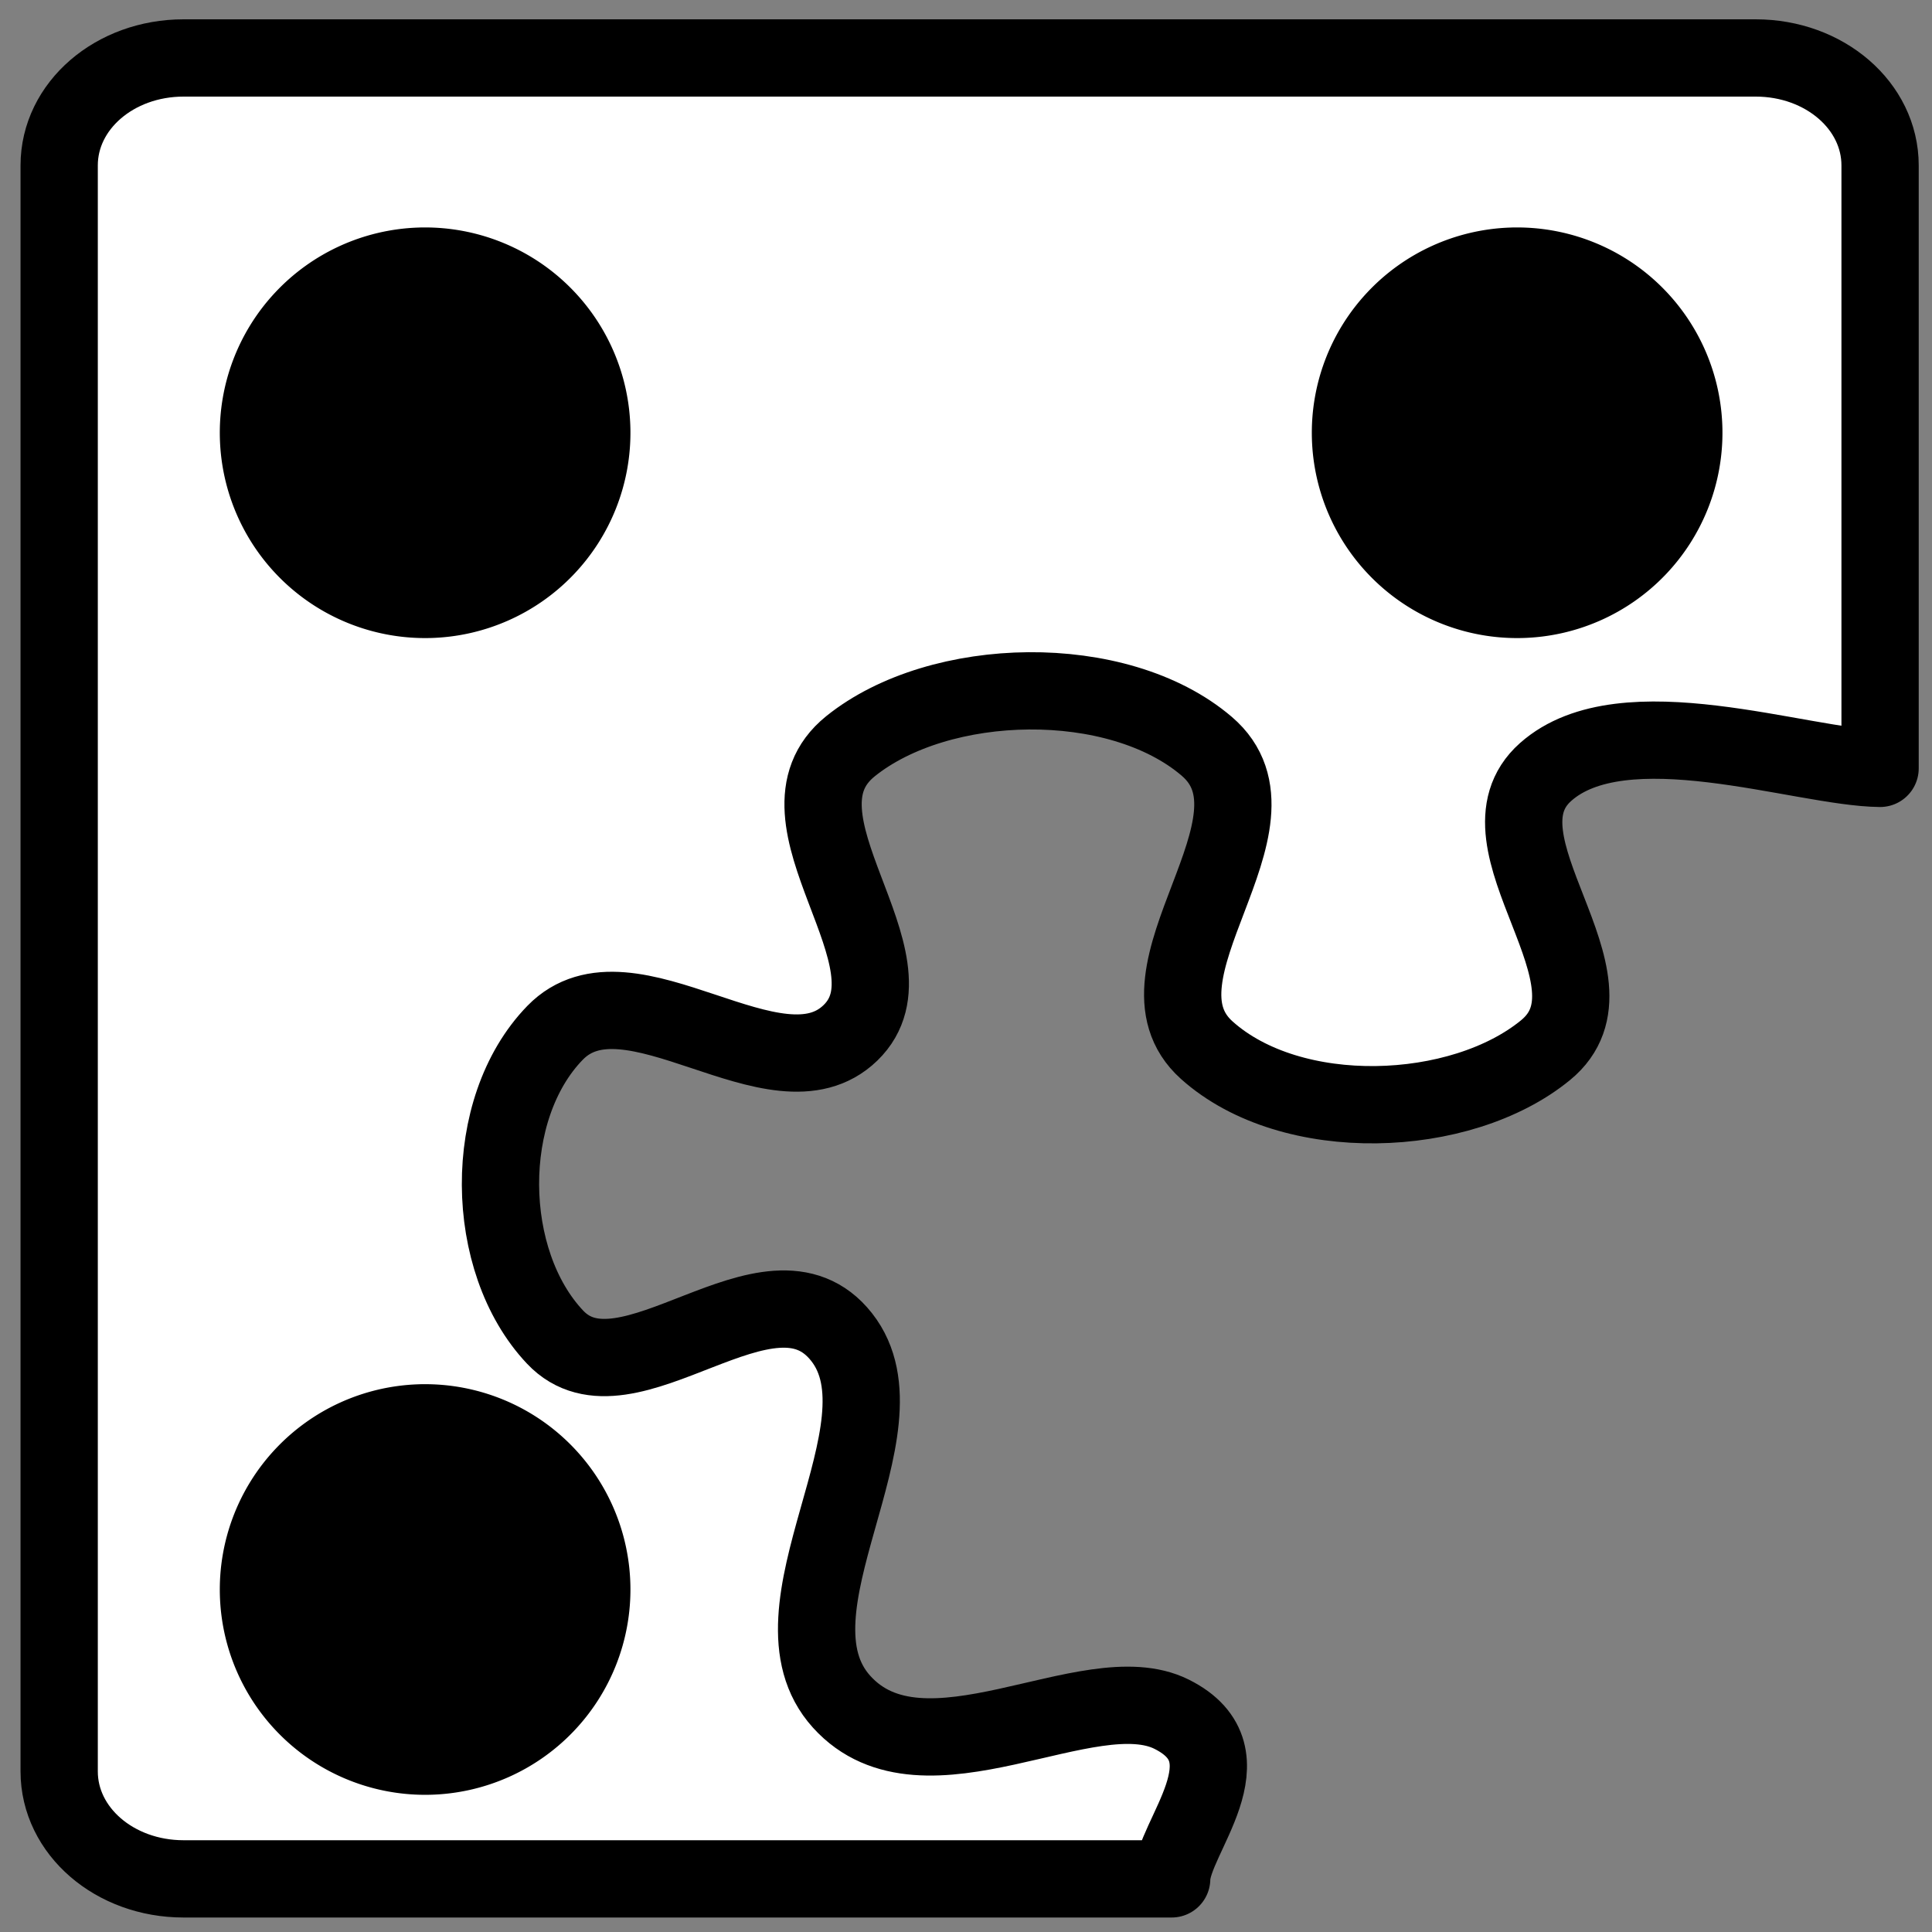 <?xml version="1.0" encoding="UTF-8" standalone="no"?>
<!-- Created with Inkscape (http://www.inkscape.org/) -->
<svg
   xmlns:svg="http://www.w3.org/2000/svg"
   xmlns="http://www.w3.org/2000/svg"
   version="1.0"
   width="150"
   height="150"
   id="svg2">
  <rect width="100%" height="100%" fill="#808080" stroke="none"/>
  <defs
     id="defs4" />
  <g
     id="layer1">
    <path
       d="M 14.25,4.5 C 8.901,4.5 4.594,8.215 4.594,12.844 L 4.594,137.531 C 4.594,142.16 8.901,145.875 14.25,145.875 L 90.969,145.875 C 91.008,142.661 97.358,136.288 90.969,133.094 C 84.56,129.889 71.752,139.208 65.344,132.125 C 58.935,125.042 70.909,110.896 65.344,103.812 C 59.778,96.729 48.659,109.715 43.094,103.812 C 37.528,97.91 37.36,86.09 43.094,80.188 C 48.828,74.285 60.297,85.753 66.031,80.188 C 71.765,74.622 59.117,63.503 66.031,57.938 C 72.946,52.372 86.773,52.035 93.688,57.938 C 100.602,63.84 87.11,75.629 93.688,81.531 C 100.265,87.434 113.423,86.928 120,81.531 C 126.577,76.135 113.929,65.334 120,59.938 C 126.033,54.574 139.838,59.594 145.969,59.656 L 145.969,12.844 C 145.969,8.215 141.662,4.5 136.312,4.5 L 14.25,4.5 z "
       style="opacity:1;fill:#ffffff;fill-opacity:1;fill-rule:evenodd;stroke:#000000;stroke-width:6;stroke-linecap:round;stroke-linejoin:round;stroke-miterlimit:4;stroke-dasharray:none;stroke-dashoffset:0;stroke-opacity:1"
       id="rect2160" />
    <path
       d="M 121.232,134.926 A 13.492,13.492 0 1 1 120.894,134.918 L 120.752,148.409 z"
       transform="matrix(-1.16,0,0,1.16,173.069,-48.746)"
       style="opacity:1;color:#000000;fill:#000000;fill-opacity:1;fill-rule:evenodd;stroke:#000000;stroke-width:0.5;stroke-linecap:butt;stroke-linejoin:miter;marker:none;marker-start:none;marker-mid:none;marker-end:none;stroke-miterlimit:4;stroke-dasharray:none;stroke-dashoffset:0;stroke-opacity:1;visibility:visible;display:inline;overflow:visible;enable-background:accumulate"
       id="path3152" />
    <path
       d="M 121.232,134.926 A 13.492,13.492 0 1 1 120.894,134.918 L 120.752,148.409 z"
       transform="matrix(-1.16,0,0,1.16,173.069,-138.555)"
       style="opacity:1;color:#000000;fill:#000000;fill-opacity:1;fill-rule:evenodd;stroke:#000000;stroke-width:0.5;stroke-linecap:butt;stroke-linejoin:miter;marker:none;marker-start:none;marker-mid:none;marker-end:none;stroke-miterlimit:4;stroke-dasharray:none;stroke-dashoffset:0;stroke-opacity:1;visibility:visible;display:inline;overflow:visible;enable-background:accumulate"
       id="path3150" />
    <path
       d="M 121.232,134.926 A 13.492,13.492 0 1 1 120.894,134.918 L 120.752,148.409 z"
       transform="matrix(-1.16,0,0,1.16,257.853,-138.555)"
       style="opacity:1;color:#000000;fill:#000000;fill-opacity:1;fill-rule:evenodd;stroke:#000000;stroke-width:0.5;stroke-linecap:butt;stroke-linejoin:miter;marker:none;marker-start:none;marker-mid:none;marker-end:none;stroke-miterlimit:4;stroke-dasharray:none;stroke-dashoffset:0;stroke-opacity:1;visibility:visible;display:inline;overflow:visible;enable-background:accumulate"
       id="path3134" />
  </g>
</svg>
